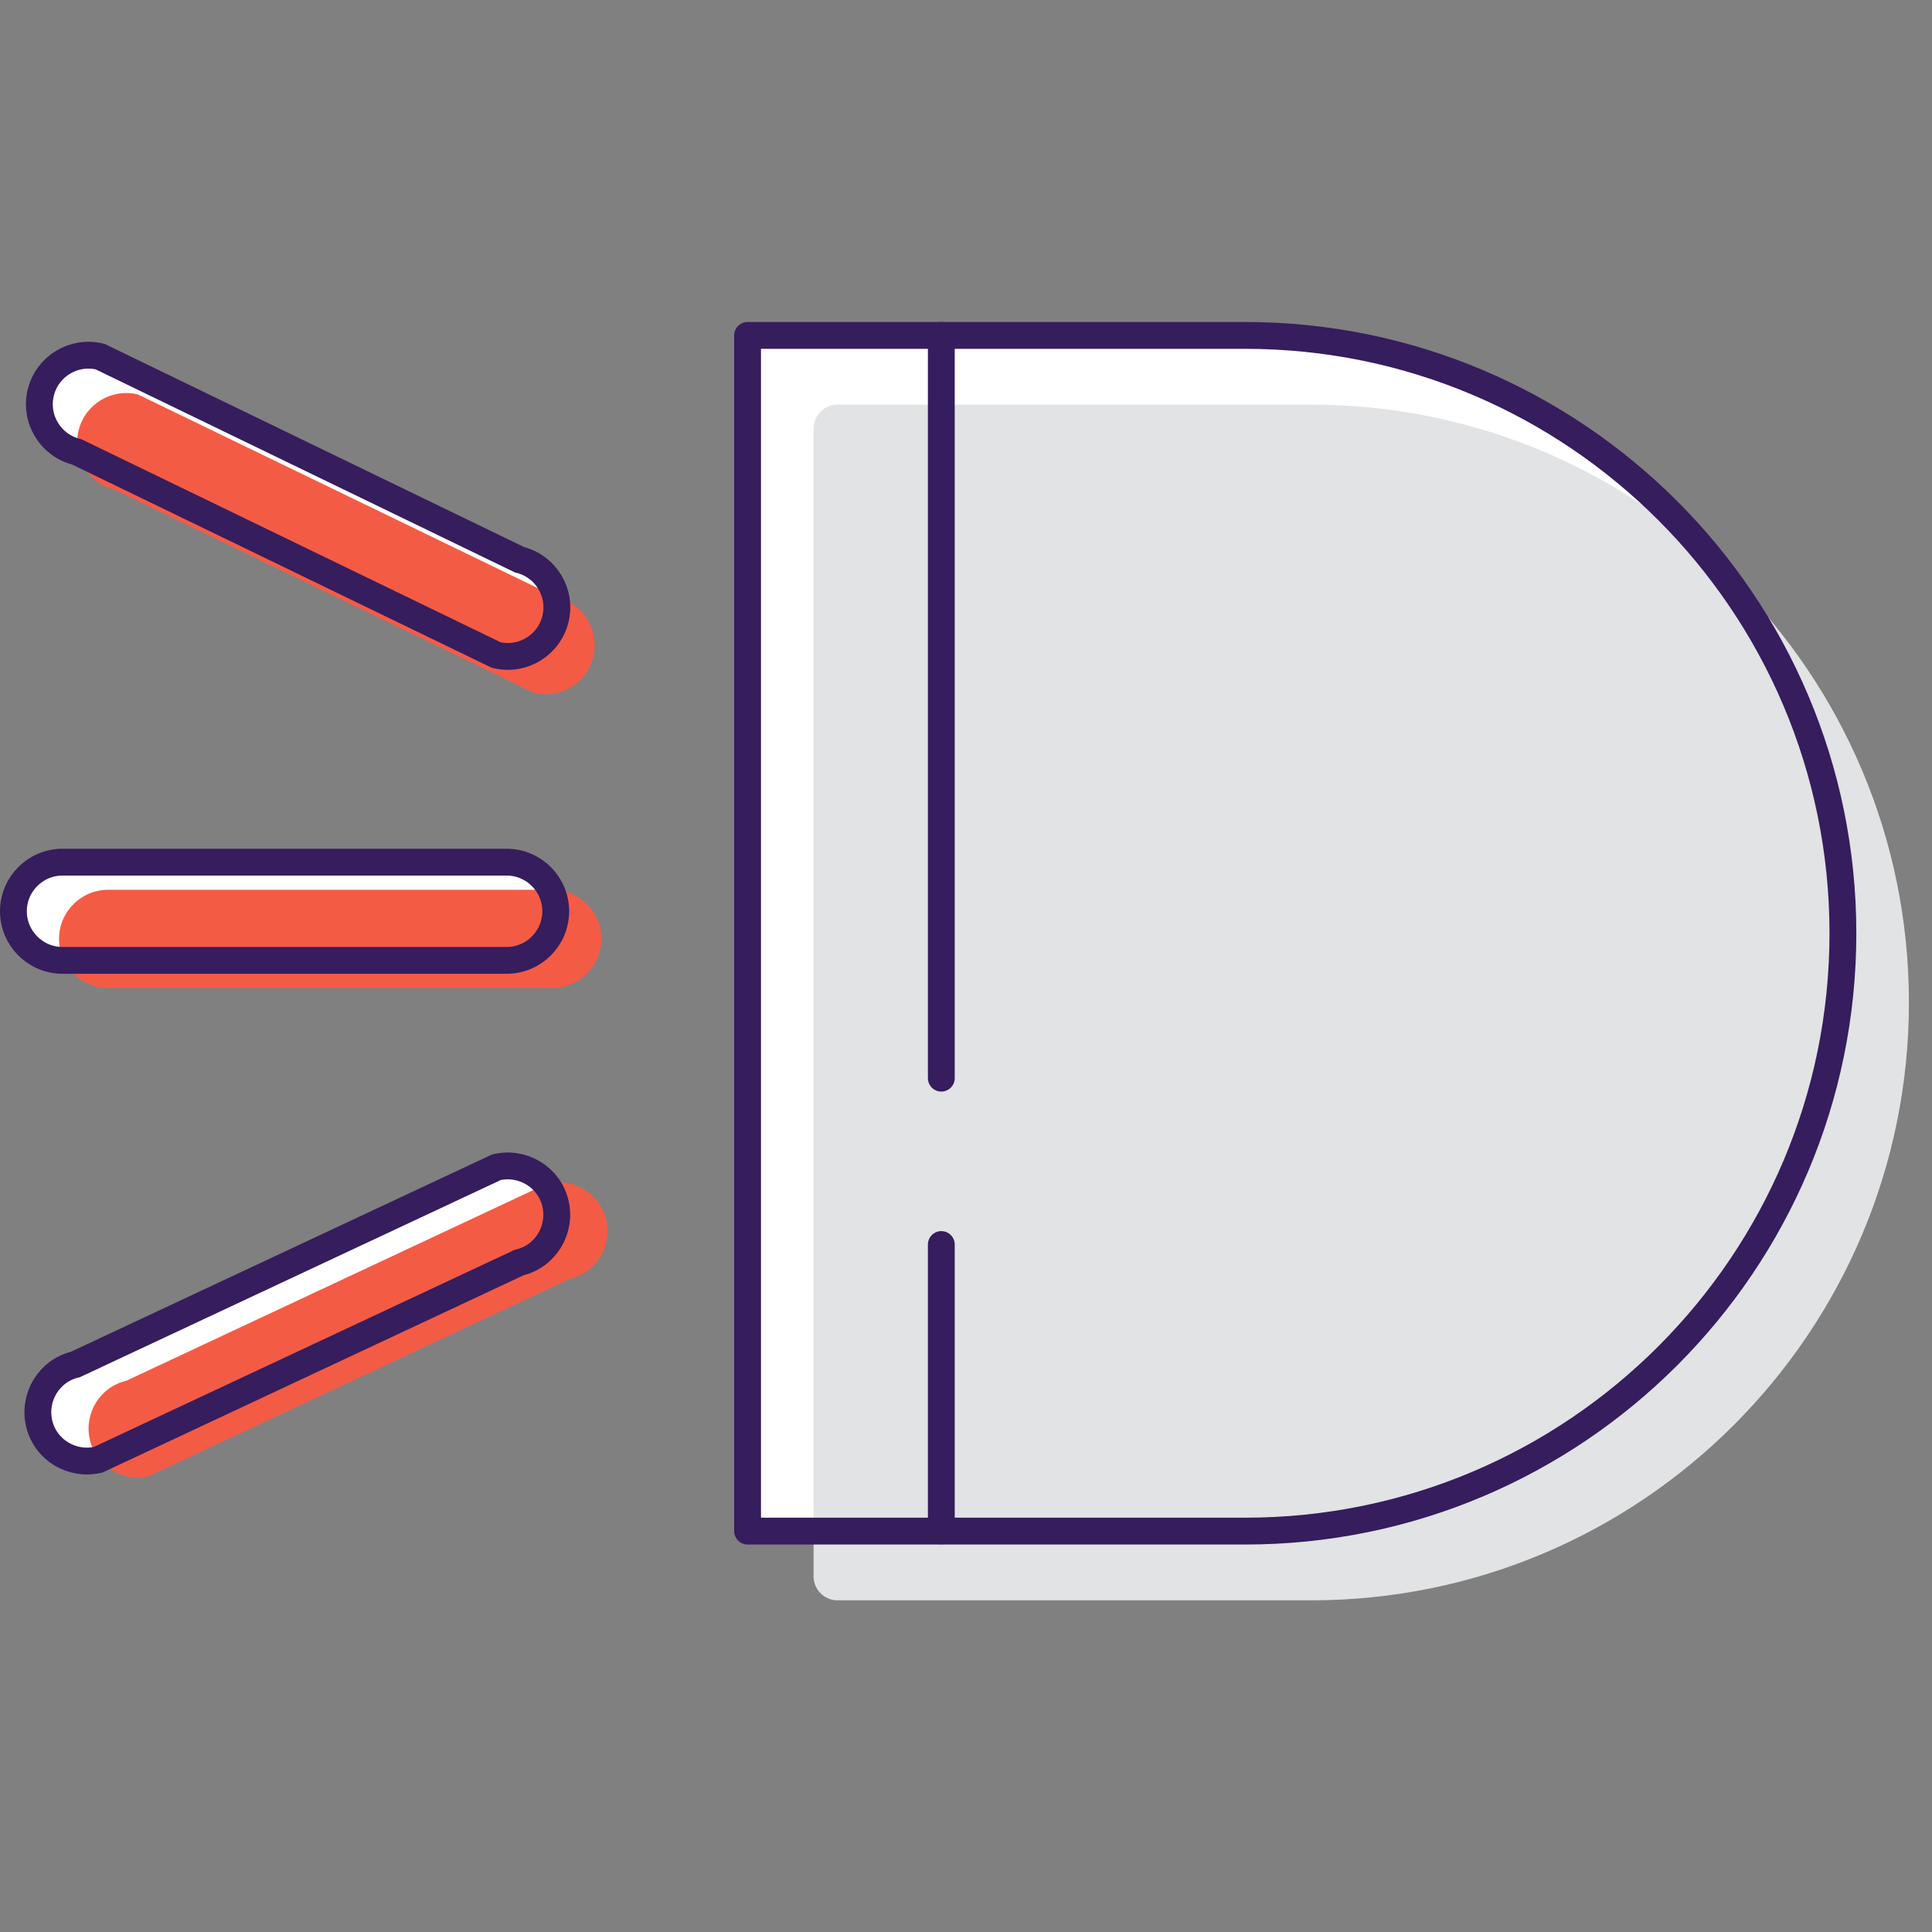 <svg width="72" height="72" viewBox="0 0 72 72" fill="none" xmlns="http://www.w3.org/2000/svg">
<rect x="0" y="0" width="72" height="72" fill="#808080" stroke="none"/>
<g clip-path="url(#clip0_1598_3693)">
<path d="M27.86 12.5H46.4C58.69 12.5 68.68 22.48 68.68 34.78C68.68 47.07 58.7 57.06 46.4 57.06H27.86V12.5Z" fill="white"/>
<path d="M31.21 15.08H48.86C61.15 15.08 71.14 25.06 71.14 37.36C71.14 49.65 61.16 59.64 48.86 59.64H31.21C30.72 59.64 30.32 59.24 30.32 58.75V15.97C30.32 15.48 30.72 15.08 31.21 15.08Z" fill="#E1E3E4"/>
<path d="M18.49 24.41L2.86 16.84C1.88 16.6 1.28 15.61 1.52 14.63C1.76 13.65 2.75 13.05 3.73 13.29L19.36 20.86C20.34 21.1 20.94 22.09 20.7 23.07C20.46 24.05 19.47 24.65 18.49 24.41Z" fill="white"/>
<path d="M18.88 35.79H2.33C1.32 35.79 0.5 34.97 0.5 33.96C0.5 32.95 1.32 32.13 2.33 32.13H18.88C19.89 32.13 20.71 32.95 20.71 33.96C20.71 34.97 19.89 35.79 18.88 35.79Z" fill="white"/>
<path d="M19.35 47.05L3.66 54.4C2.68 54.63 1.69 54.03 1.46 53.05C1.23 52.07 1.83 51.08 2.81 50.85L18.5 43.5C19.48 43.27 20.47 43.87 20.7 44.85C20.93 45.83 20.33 46.82 19.35 47.05Z" fill="white"/>
<path d="M19.9 25.82L4.27 18.25C3.29 18.01 2.69 17.02 2.93 16.04C3.17 15.06 4.16 14.46 5.14 14.7L20.77 22.27C21.75 22.51 22.35 23.5 22.11 24.48C21.87 25.46 20.88 26.06 19.9 25.82Z" fill="#F45B45"/>
<path d="M20.58 36.82H4.03C3.02 36.82 2.2 36 2.2 34.99C2.2 33.98 3.02 33.16 4.03 33.16H20.58C21.59 33.16 22.41 33.98 22.41 34.99C22.41 36 21.59 36.82 20.58 36.82Z" fill="#F45B45"/>
<path d="M21.24 47.66L5.55 55.01C4.57 55.24 3.58 54.64 3.35 53.66C3.12 52.68 3.72 51.69 4.7 51.46L20.39 44.11C21.37 43.88 22.36 44.48 22.59 45.46C22.82 46.44 22.22 47.43 21.24 47.66Z" fill="#F45B45"/>
<path d="M27.86 12.5H46.4C58.69 12.5 68.68 22.48 68.68 34.78C68.68 47.07 58.7 57.06 46.4 57.06H27.86V12.5Z" stroke="#361D5D" stroke-linecap="round" stroke-linejoin="round"/>
<path d="M35.08 12.5V40.18" stroke="#361D5D" stroke-linecap="round" stroke-linejoin="round"/>
<path d="M18.49 24.41L2.86 16.84C1.88 16.6 1.28 15.61 1.52 14.63C1.76 13.65 2.75 13.05 3.73 13.29L19.36 20.86C20.34 21.1 20.94 22.09 20.7 23.07C20.46 24.05 19.47 24.65 18.49 24.41Z" stroke="#361D5D" stroke-miterlimit="10"/>
<path d="M18.88 35.79H2.33C1.32 35.79 0.5 34.97 0.5 33.96C0.5 32.95 1.32 32.13 2.33 32.13H18.88C19.89 32.13 20.71 32.95 20.71 33.96C20.71 34.97 19.89 35.79 18.88 35.79Z" stroke="#361D5D" stroke-miterlimit="10"/>
<path d="M19.35 47.05L3.66 54.4C2.68 54.63 1.69 54.03 1.46 53.05C1.23 52.07 1.83 51.08 2.81 50.85L18.5 43.5C19.48 43.27 20.47 43.87 20.7 44.85C20.93 45.83 20.33 46.82 19.35 47.05Z" stroke="#361D5D" stroke-miterlimit="10"/>
<path d="M35.08 46.38V57.05" stroke="#361D5D" stroke-linecap="round" stroke-linejoin="round"/>
</g>
<defs>
<clipPath id="clip0_1598_3693">
<rect width="71.14" height="47.63" fill="white" transform="translate(0 12)"/>
</clipPath>
</defs>
</svg>
